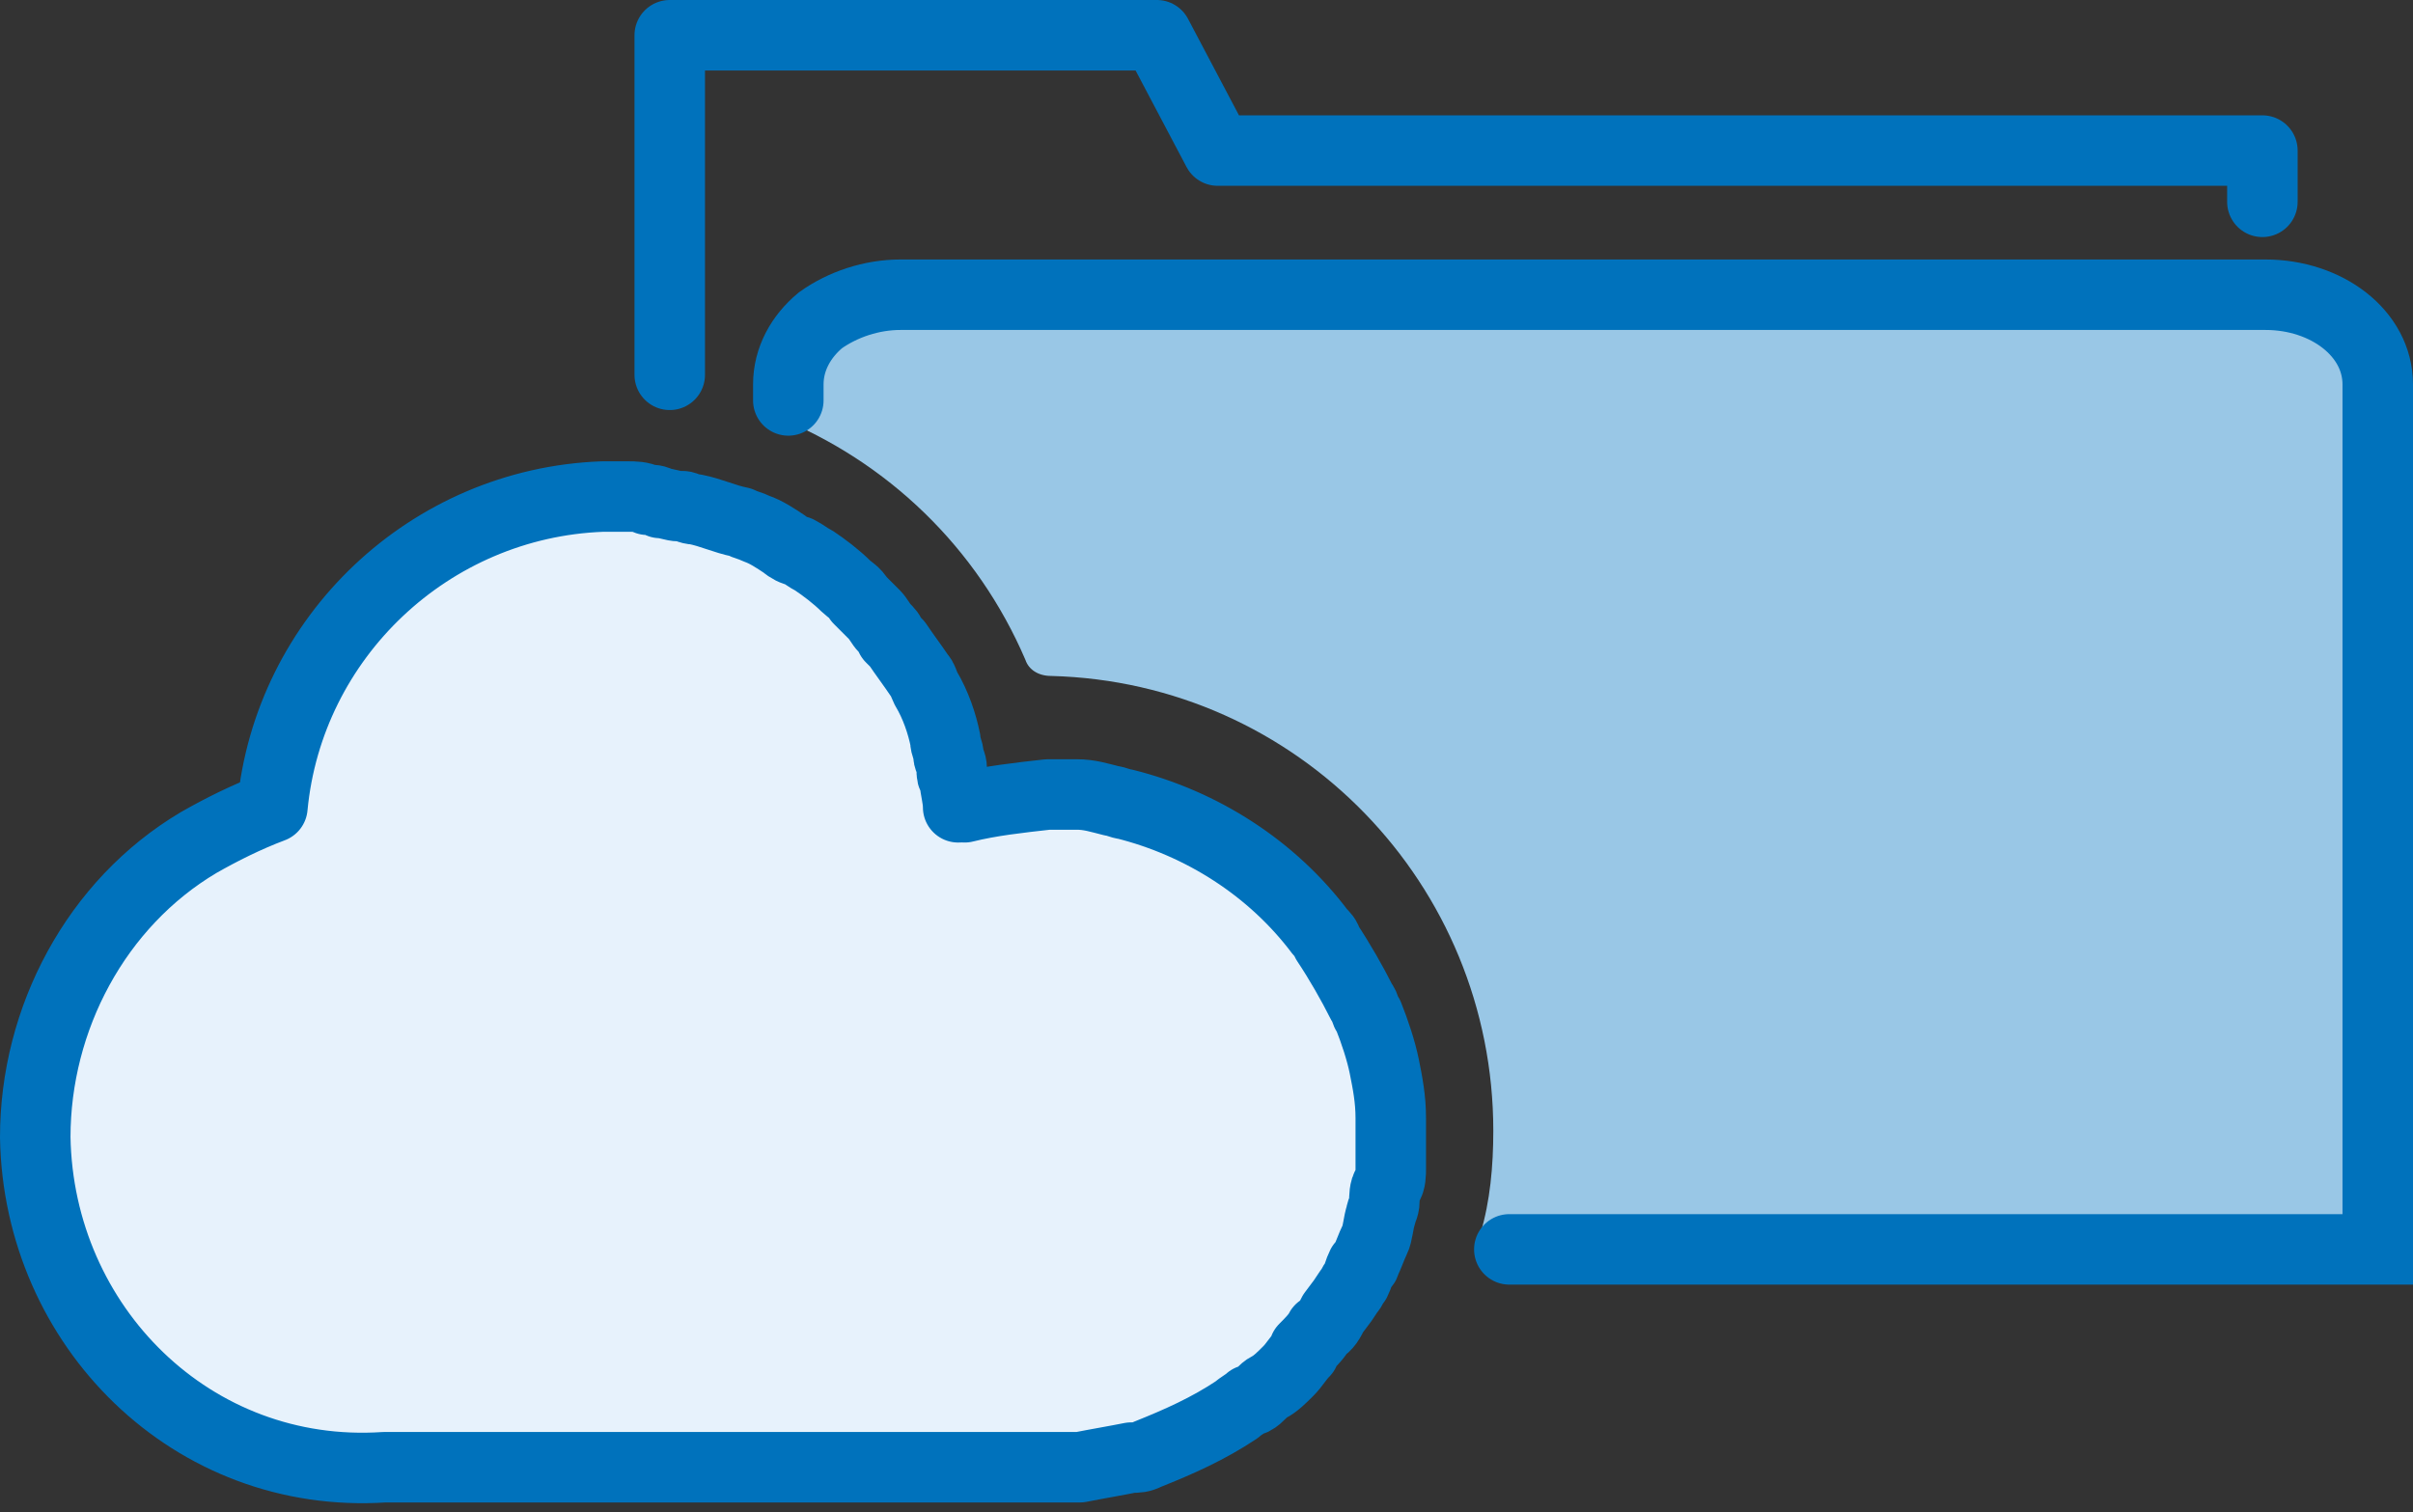 <svg xmlns="http://www.w3.org/2000/svg" viewBox="0 0 75.3 47.2" style="enable-background:new 0 0 75.3 47.2" xml:space="preserve"><rect x="0" y="0" width="75.3" height="47.2" fill="#333333" stroke="none"/><path d="M70.7 8.2H28.1c-1.1 0-2.1.3-3 1-.8.6-1.3 1.6-1.4 2.6v.4c0 .3.2.7.5.8 3.5 1.4 6.3 4.1 7.8 7.6.1.3.4.5.8.5 7.7.2 13.8 6.5 13.8 14.2 0 1.1-.1 2.2-.4 3.2-.1.3 0 .5.2.7.2.2.4.3.7.3h27.1c.5 0 .9-.4.9-.9V11.8c0-2-2-3.6-4.4-3.6" style="fill:#99c7e6"/><path d="M70.6 6.3V4.7H38l-1.9-3.6H20.9v10.6" style="fill:none;stroke:#0072bc;stroke-width:2.2;stroke-linecap:round;stroke-linejoin:round"/><path d="M24.6 12.5V12c0-.8.4-1.5 1-2 .7-.5 1.6-.8 2.5-.8h42.6c1.9 0 3.5 1.2 3.5 2.8v27H47.1" style="fill:none;stroke:#0072bc;stroke-width:2.2;stroke-linecap:round;stroke-miterlimit:10"/><path d="M6.2 26.3c.7-.4 1.5-.8 2.3-1.1.5-5.3 4.9-9.5 10.3-9.7h.8c.2 0 .4 0 .6.1.1 0 .3 0 .4.1.2 0 .4.1.6.1h.1c.1 0 .2.1.4.1.5.1.9.3 1.4.4.2.1.3.1.5.2.3.1.6.3.9.5.1.1.3.2.4.2.2.1.3.2.5.3.3.2.7.5 1 .8.1.1.3.2.4.4l.5.5c.1.1.2.3.3.4.1.1.2.2.2.3l.2.2c.2.3.5.7.7 1 .1.1.1.2.2.4.3.5.5 1.1.6 1.6 0 .2.1.3.1.5 0 .1.1.2.1.4s0 .2.1.4c0 .2.1.5.1.8.1 0 .2 0 .2-.1v.1c.8-.2 1.7-.3 2.6-.4h.9c.4 0 .7.1 1.1.2.1 0 .3.1.4.1 2.4.6 4.6 2 6.1 4 .1.1.2.2.2.3.4.6.8 1.3 1.1 1.9.1.1.1.3.2.4.2.5.4 1.1.5 1.6.1.5.2 1 .2 1.6v1.6c0 .1 0 .4-.1.5s-.1.4-.1.5c0 .2-.1.3-.1.4-.1.3-.1.6-.2.8-.1.2-.2.5-.3.7 0 0 0 .1-.1.1-.1.2-.1.3-.2.5-.1.1-.1.2-.2.3l-.2.3-.3.4c-.1.2-.2.4-.4.5-.1.2-.3.4-.5.6v.1c-.2.2-.3.4-.5.6-.2.2-.4.4-.6.5-.2.1-.3.3-.5.4H39c-.1.1-.3.2-.4.3-.9.6-1.8 1-2.8 1.4-.2.1-.3.1-.5.1-.5.1-1.1.2-1.6.3H12c-6 .4-10.8-4.4-10.9-10.3 0-3.7 1.9-7.3 5.1-9.2" style="fill:#e7f2fc"/><path d="M6.2 26.3c.7-.4 1.5-.8 2.3-1.1.5-5.3 4.9-9.5 10.3-9.7h.8c.2 0 .4 0 .6.1.1 0 .3 0 .4.1.2 0 .4.1.6.1h.1c.1 0 .2.1.4.1.5.1.9.3 1.4.4.2.1.3.1.5.2.3.1.6.3.9.5.1.1.3.2.4.2.2.1.3.2.5.3.3.2.7.5 1 .8.1.1.3.2.4.4l.5.5c.1.1.2.3.3.4.1.1.2.2.2.3l.2.2c.2.3.5.7.7 1 .1.1.1.2.2.4.3.5.5 1.1.6 1.6 0 .2.1.3.1.5 0 .1.1.2.1.4s0 .2.1.4c0 .2.1.5.1.8.1 0 .2 0 .2-.1v.1c.8-.2 1.7-.3 2.6-.4h.9c.4 0 .7.1 1.1.2.1 0 .3.1.4.1 2.4.6 4.6 2 6.1 4 .1.1.2.2.2.3.4.6.8 1.3 1.1 1.9.1.1.1.3.2.4.2.5.4 1.1.5 1.6.1.5.2 1 .2 1.6v1.6c0 .1 0 .4-.1.5s-.1.4-.1.5c0 .2-.1.3-.1.4-.1.3-.1.6-.2.8-.1.2-.2.5-.3.7 0 0 0 .1-.1.1-.1.2-.1.3-.2.5-.1.1-.1.2-.2.3l-.2.3-.3.4c-.1.2-.2.4-.4.5-.1.2-.3.4-.5.6v.1c-.2.2-.3.4-.5.6-.2.2-.4.4-.6.5-.2.1-.3.3-.5.4H39c-.1.1-.3.2-.4.3-.9.6-1.8 1-2.8 1.4-.2.1-.3.1-.5.1-.5.1-1.1.2-1.6.3H12c-6 .4-10.8-4.4-10.9-10.3 0-3.7 1.9-7.3 5.1-9.2z" style="fill:none;stroke:#0072bc;stroke-width:2.2;stroke-linejoin:round"/></svg>